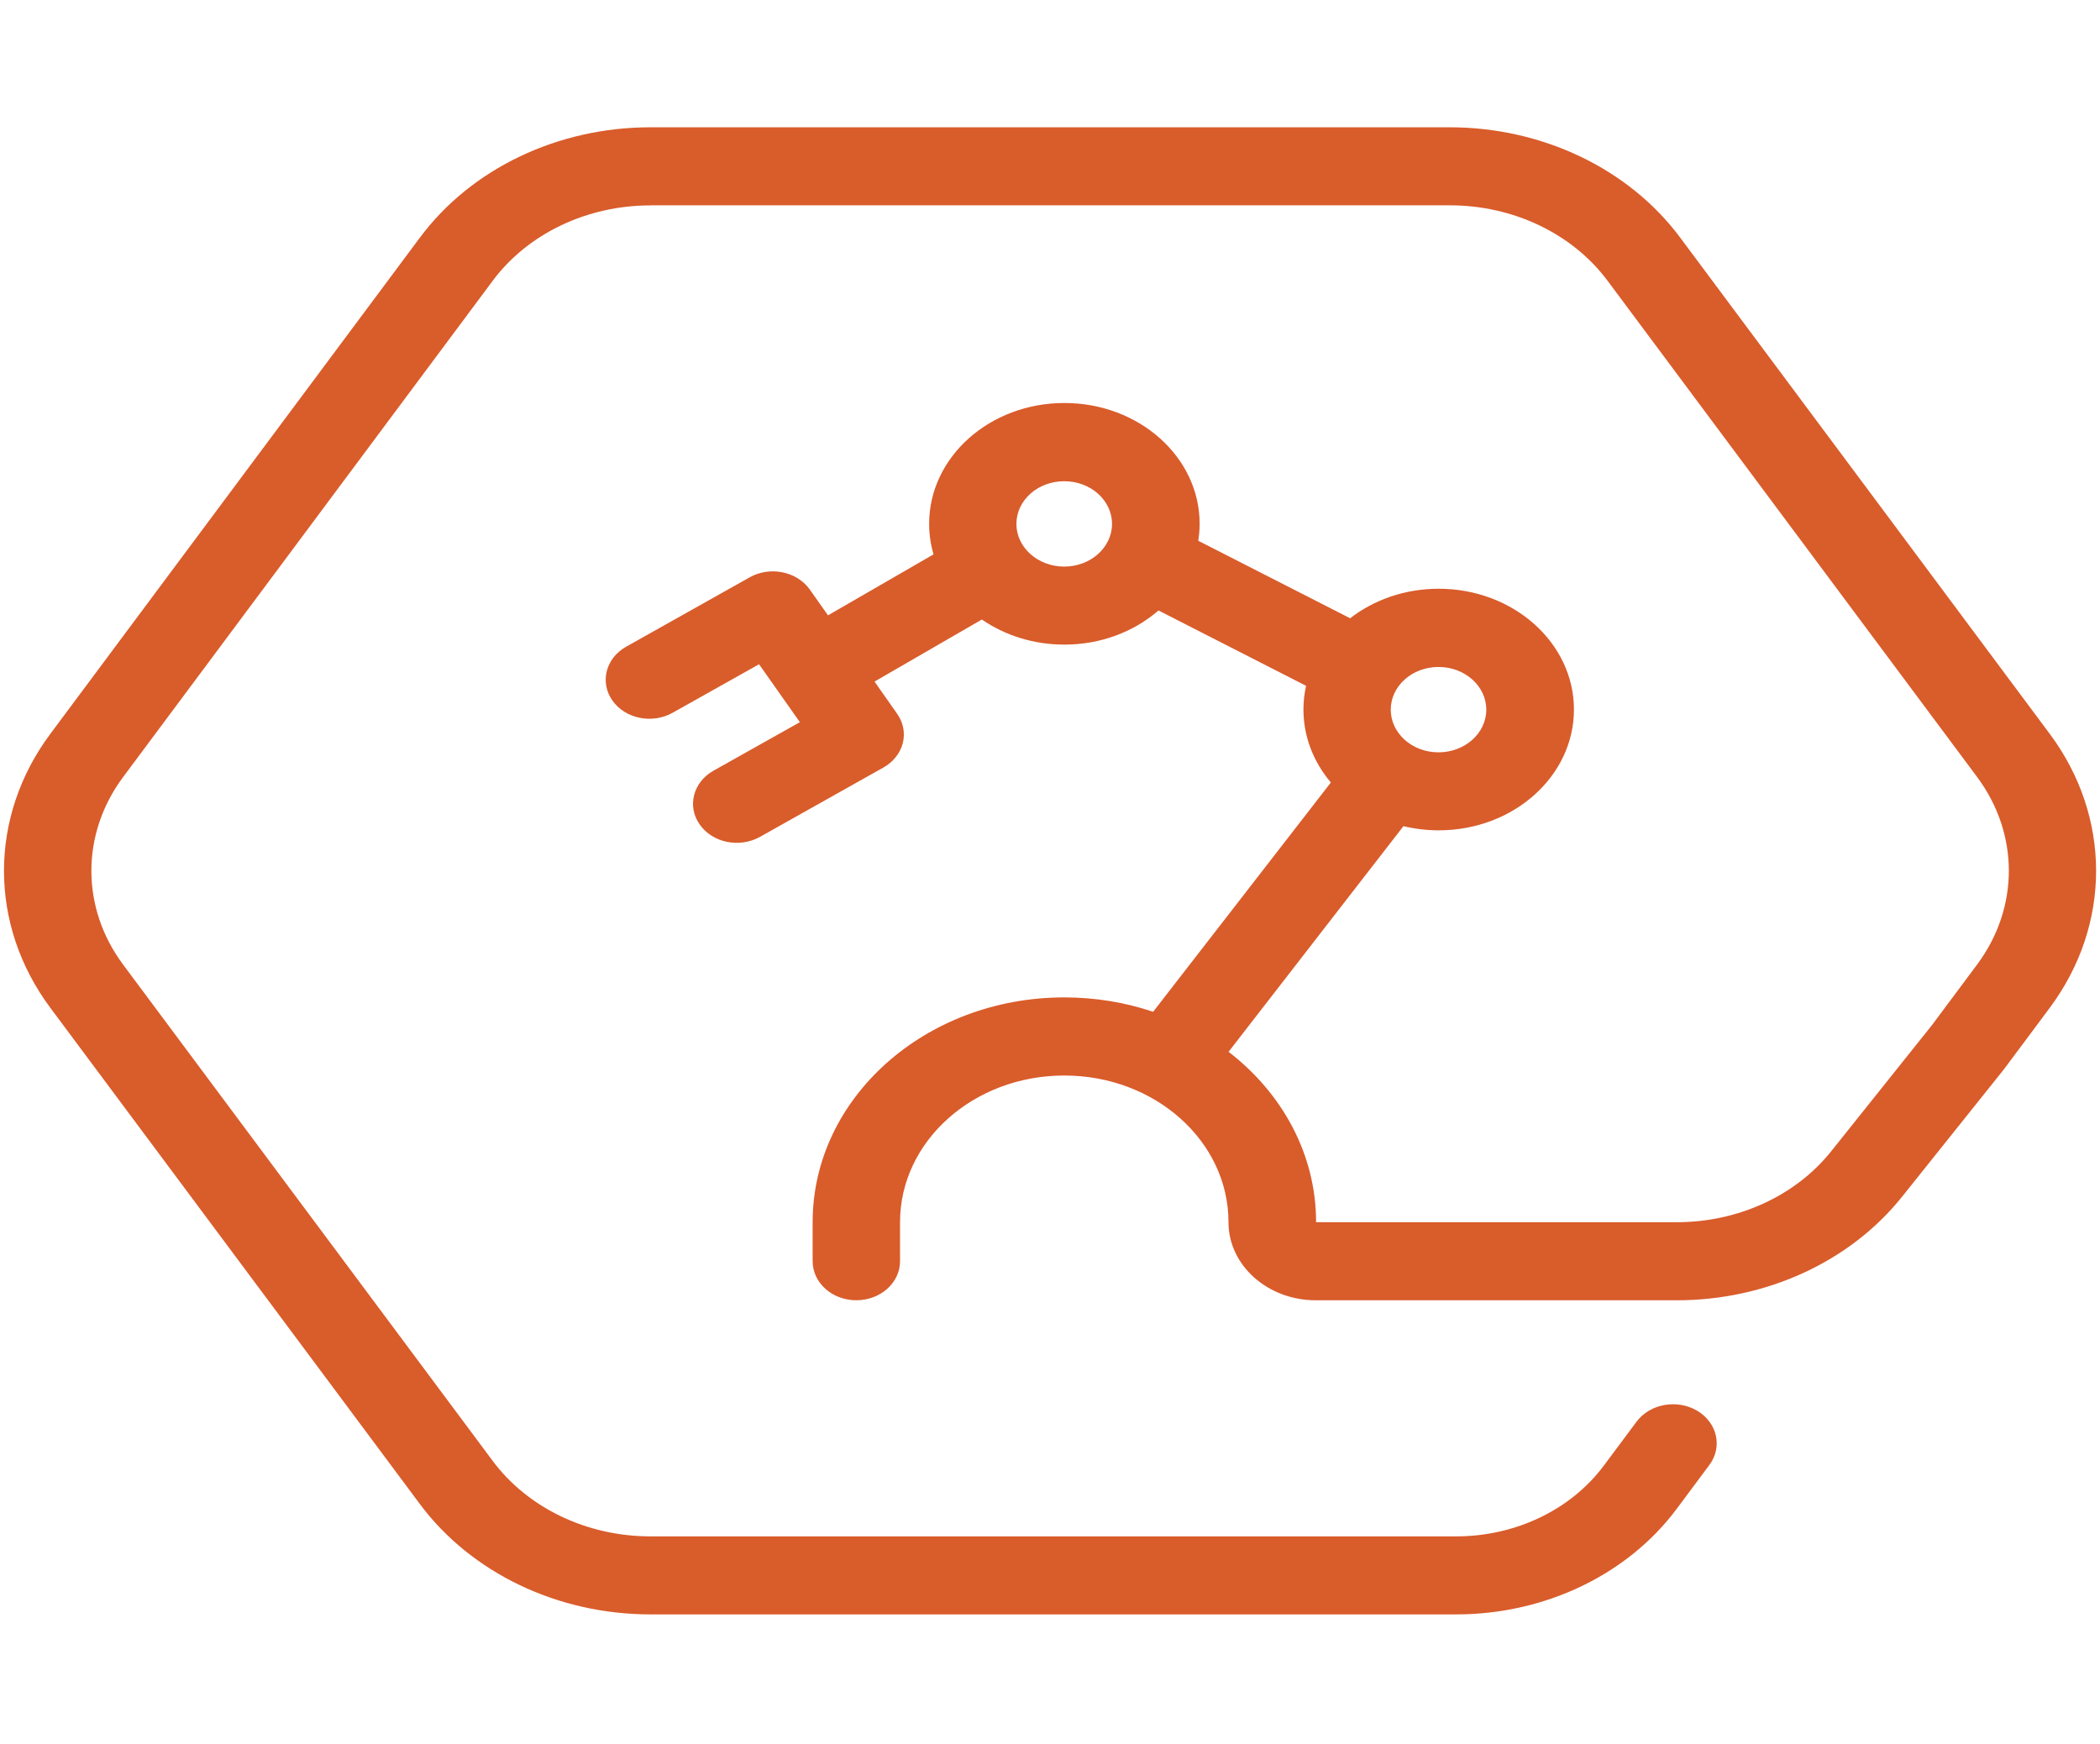 <?xml version="1.0"?>
<svg width="495" height="411" xmlns="http://www.w3.org/2000/svg" xmlns:svg="http://www.w3.org/2000/svg">
 <g class="layer">
  <title>Layer 1</title>
  <path clip-rule="evenodd" d="m153.3,48.41c-14.96,0 -28.9,6.67 -37.18,17.79l-87.11,116.96c-9.96,13.39 -9.96,30.8 0,44.18l87.11,116.96c8.28,11.12 22.22,17.81 37.18,17.81l189.95,0c13.98,0 27.03,-6.26 34.78,-16.66l7.73,-10.37c3.16,-4.23 9.55,-5.38 14.29,-2.58c4.74,2.82 6.03,8.53 2.89,12.76l-7.73,10.38c-11.58,15.52 -31.07,24.86 -51.95,24.86l-189.95,0c-21.85,0 -42.25,-9.77 -54.34,-26.01l-87.11,-116.96c-14.56,-19.56 -14.56,-45 0,-64.56l87.11,-116.96c12.09,-16.26 32.49,-26.01 54.34,-26.01l188.4,0c21.85,0 42.25,9.76 54.34,26.01l87.11,116.96c14.56,19.56 14.56,45 0,64.56l-10.77,14.45l-24.03,30.06c-12.25,15.34 -32.03,24.43 -53.12,24.43l-85.06,0c-11.39,0 -20.61,-8.24 -20.61,-18.41c0,-19.1 -17.33,-34.57 -38.71,-34.57c-21.38,0 -38.71,15.48 -38.71,34.57l0,9.2c0,5.09 -4.62,9.2 -10.3,9.2c-5.7,0 -10.3,-4.11 -10.3,-9.2l0,-9.2c0,-29.25 26.55,-52.98 59.32,-52.98c7.37,0 14.43,1.2 20.94,3.39l41.89,-54.04c-4.05,-4.79 -6.46,-10.74 -6.46,-17.19c0,-1.92 0.21,-3.79 0.62,-5.6l-34.79,-17.76c-5.74,4.99 -13.57,8.05 -22.19,8.05c-7.32,0 -14.07,-2.21 -19.44,-5.92l-25.3,14.63l5.32,7.58c1.46,2.06 1.94,4.56 1.34,6.93c-0.62,2.38 -2.25,4.45 -4.57,5.75l-29.09,16.34c-4.83,2.7 -11.18,1.41 -14.2,-2.9c-3.04,-4.29 -1.58,-9.99 3.23,-12.69l20.37,-11.44l-9.62,-13.65l-20.37,11.43c-4.81,2.71 -11.18,1.41 -14.2,-2.88c-3.02,-4.31 -1.58,-9.99 3.25,-12.69l29.09,-16.34c4.81,-2.71 11.16,-1.41 14.2,2.88l4.28,6.07l24.87,-14.37c-0.67,-2.3 -1.03,-4.72 -1.03,-7.21c0,-15.72 14.27,-28.47 31.88,-28.47c17.6,0 31.88,12.75 31.88,28.47c0,1.35 -0.12,2.68 -0.33,4l35.81,18.27c5.58,-4.34 12.88,-6.96 20.87,-6.96c17.6,0 31.88,12.75 31.88,28.47c0,15.72 -14.27,28.47 -31.88,28.47c-2.87,0 -5.67,-0.35 -8.31,-0.98l-41.22,53.18c12.62,9.71 20.63,24.1 20.63,40.16l85.06,0c14.43,0 27.98,-6.23 36.36,-16.72l23.82,-29.82l10.58,-14.2c9.96,-13.38 9.96,-30.79 0,-44.18l-87.11,-116.96c-8.28,-11.12 -22.22,-17.79 -37.18,-17.79l-188.4,0zm97.55,65.01c-6.22,0 -11.27,4.49 -11.27,10.06c0,5.55 5.05,10.06 11.27,10.06c6.22,0 11.27,-4.51 11.27,-10.06c0,-5.57 -5.05,-10.06 -11.27,-10.06zm88.22,43.78c-6.22,0 -11.25,4.51 -11.25,10.06c0,5.55 5.03,10.06 11.25,10.06c6.23,0 11.27,-4.51 11.27,-10.06c0,-5.55 -5.03,-10.06 -11.27,-10.06z" fill="#D95C2B" fill-rule="evenodd" id="svg_1"/>
 </g>
</svg>